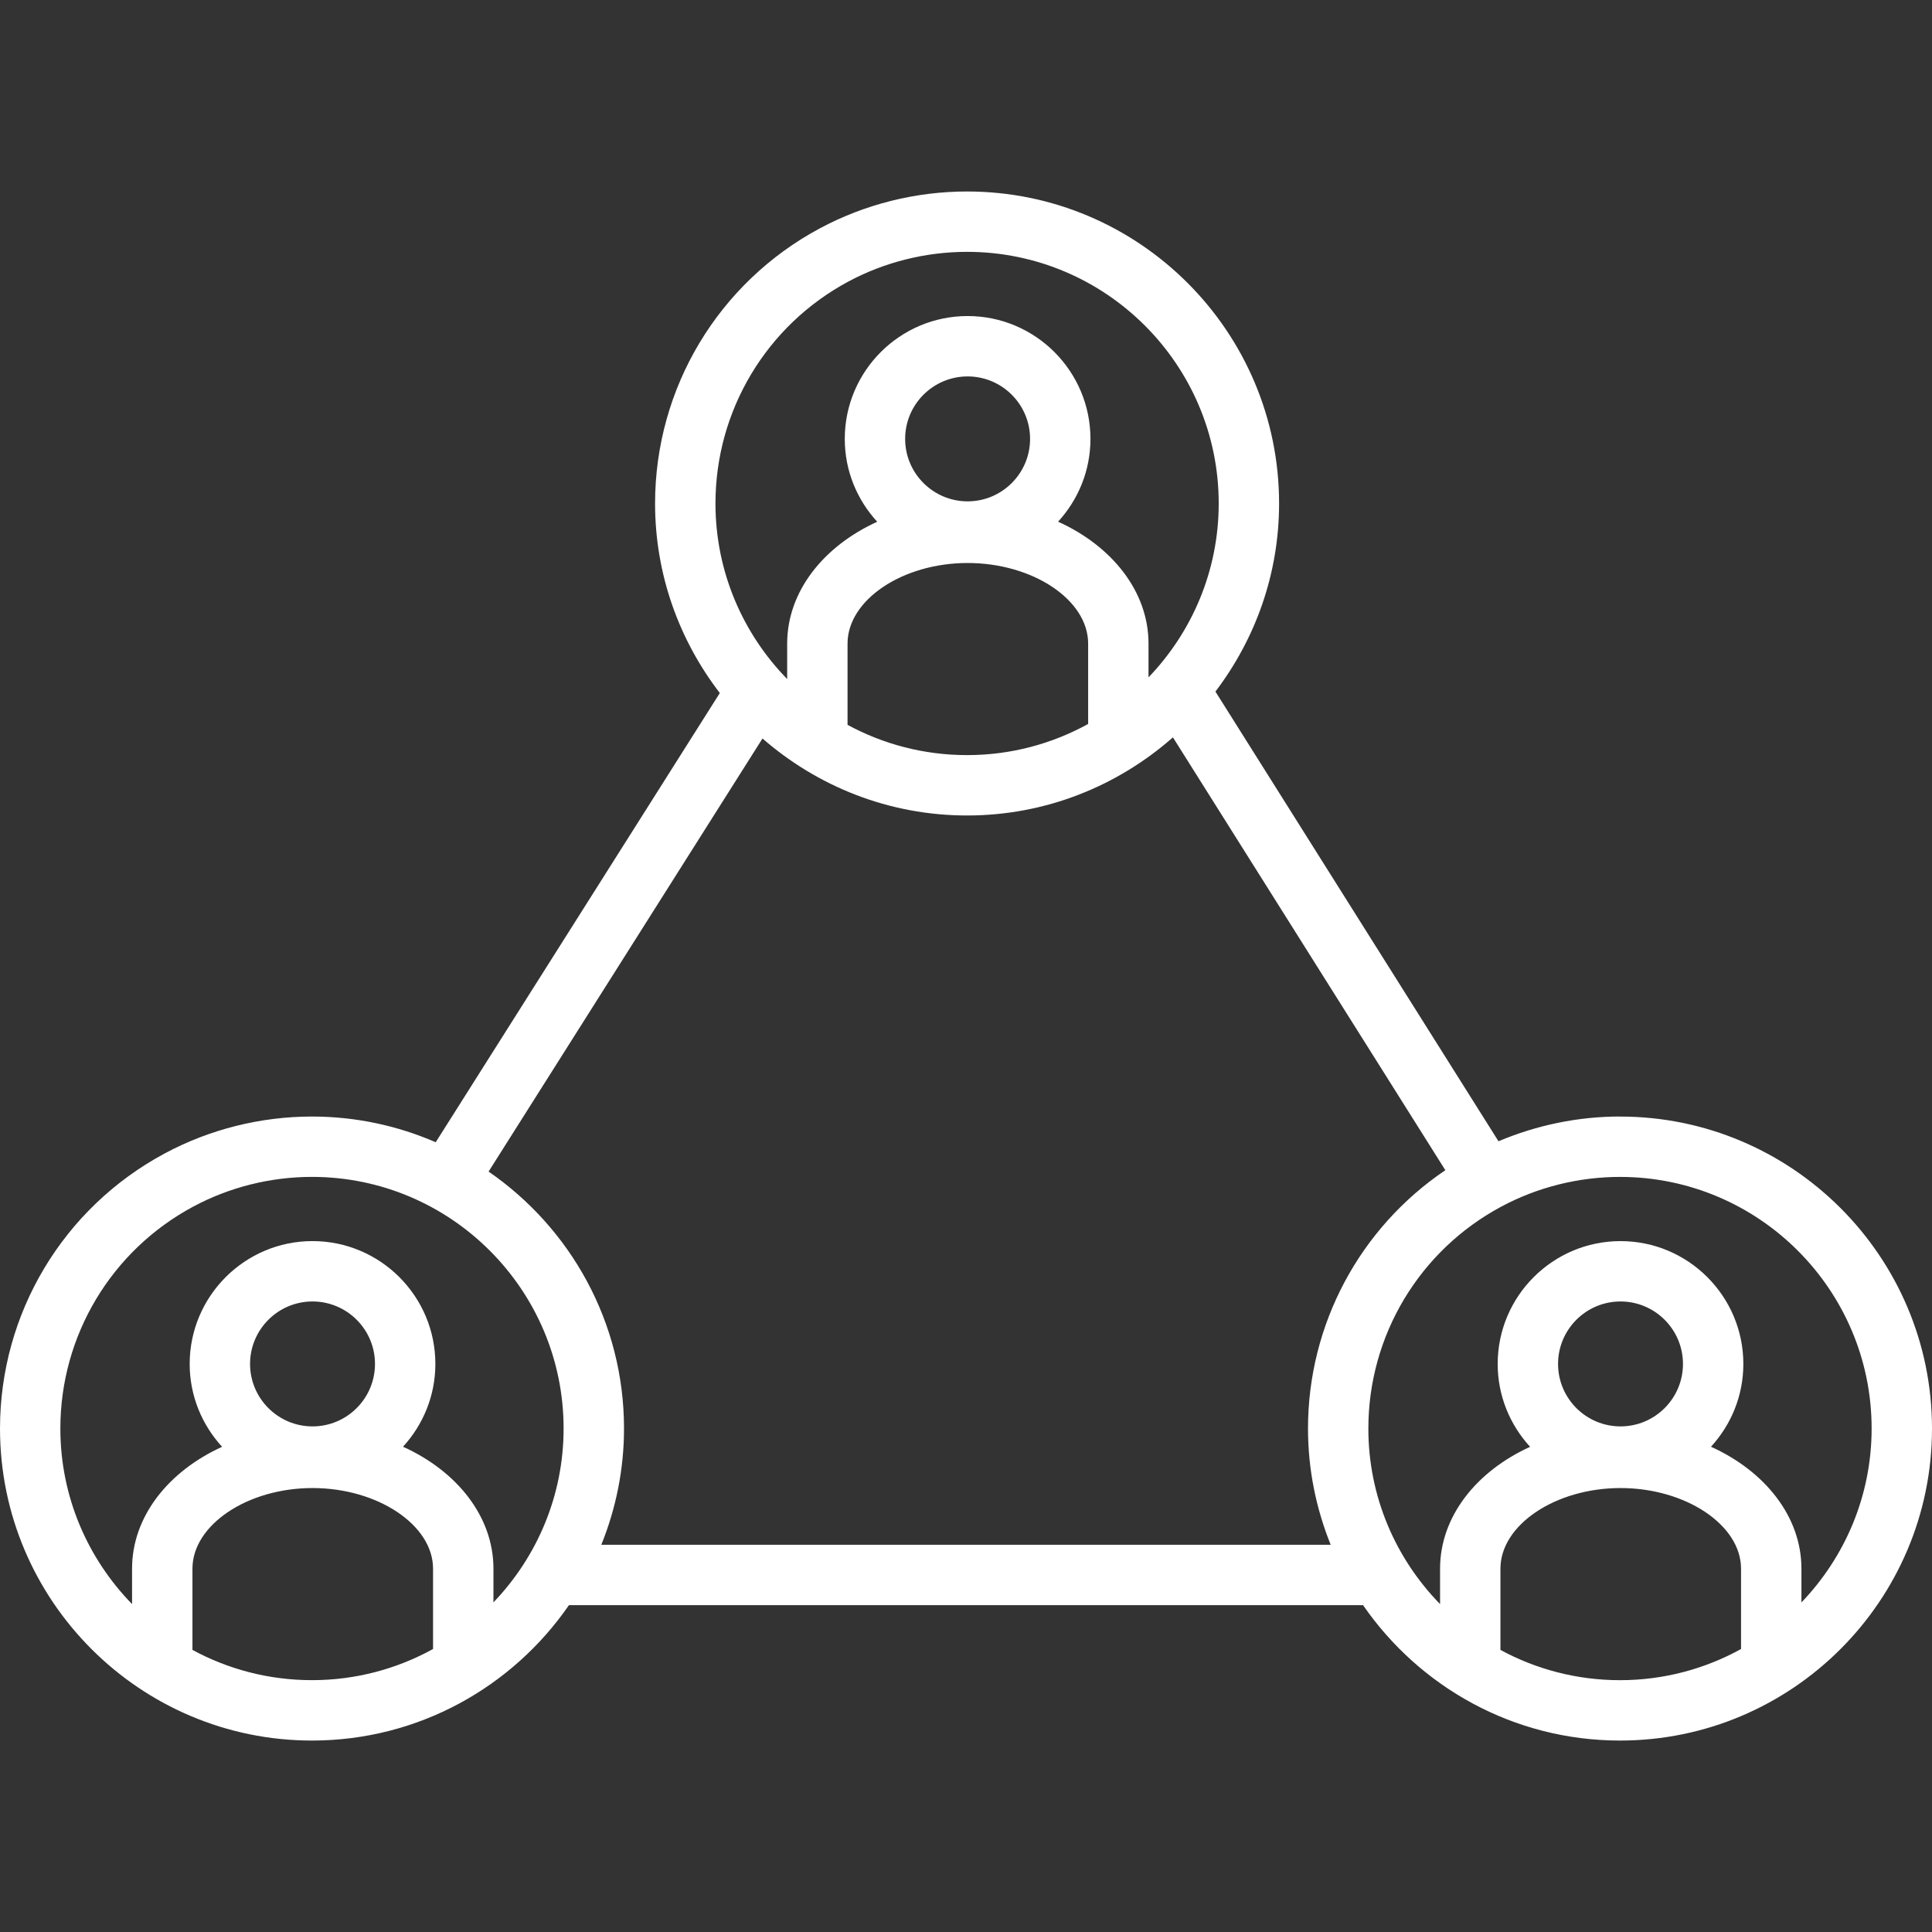 <?xml version="1.0" encoding="UTF-8"?>
<svg id="Icons" xmlns="http://www.w3.org/2000/svg" version="1.1" viewBox="0 0 96 96">
  <rect x="0" y="0" width="96" height="96" fill="#333333" stroke="none"/>
  <!-- Generator: Adobe Illustrator 29.7.1, SVG Export Plug-In . SVG Version: 2.1.1 Build 8)  -->
  <defs>
    <style>
      .st0 {
        fill: #fff;
      }
    </style>
  </defs>
  <path class="st0" d="M80.497,55.479c-2.077,0-4.137.427-6.038,1.23l-14.065-22.345c1.976-2.602,3.163-5.834,3.163-9.346,0-8.549-6.955-15.503-15.503-15.503-2.549,0-5.076.632-7.31,1.828-5.054,2.707-8.194,7.947-8.194,13.675,0,3.544,1.208,6.804,3.217,9.418l-14.117,22.321c-1.886-.818-3.963-1.277-6.147-1.277-2.548,0-5.076.632-7.31,1.829-5.054,2.707-8.193,7.947-8.193,13.675,0,8.549,6.955,15.503,15.503,15.503,5.292,0,9.968-2.669,12.767-6.727h39.46c2.799,4.058,7.475,6.727,12.767,6.727,8.549,0,15.503-6.955,15.503-15.503s-6.955-15.503-15.503-15.503ZM48.08,24.912c-1.711,0-3.104-1.392-3.104-3.104s1.392-3.104,3.104-3.104,3.104,1.392,3.104,3.104-1.392,3.104-3.104,3.104ZM48.08,27.975c3.246,0,5.989,1.834,5.989,4.005v3.993c-1.786.985-3.835,1.548-6.015,1.548-2.149,0-4.172-.545-5.94-1.504v-4.037c0-2.171,2.732-4.005,5.966-4.005ZM42.16,13.987c1.799-.963,3.837-1.473,5.894-1.473,6.895,0,12.503,5.609,12.503,12.503,0,3.352-1.333,6.394-3.488,8.641v-1.679c0-2.586-1.812-4.843-4.493-6.057.995-1.086,1.608-2.528,1.608-4.114,0-3.366-2.738-6.104-6.104-6.104s-6.104,2.738-6.104,6.104c0,1.588.614,3.031,1.612,4.118-2.671,1.215-4.474,3.47-4.474,6.053v1.762c-2.201-2.255-3.563-5.332-3.563-8.724,0-4.62,2.533-8.847,6.61-11.031ZM9.563,81.982v-4.037c0-2.171,2.732-4.005,5.966-4.005s5.989,1.834,5.989,4.005v3.993c-1.786.985-3.836,1.548-6.016,1.548-2.149,0-4.172-.545-5.94-1.504ZM15.529,70.877c-1.711,0-3.104-1.392-3.104-3.104s1.392-3.104,3.104-3.104,3.104,1.392,3.104,3.104-1.392,3.104-3.104,3.104ZM24.519,79.623v-1.679c0-2.586-1.812-4.843-4.494-6.057.995-1.086,1.608-2.528,1.608-4.114,0-3.366-2.738-6.104-6.104-6.104s-6.104,2.738-6.104,6.104c0,1.588.614,3.031,1.611,4.118-2.67,1.215-4.474,3.47-4.474,6.053v1.762c-2.201-2.255-3.563-5.331-3.563-8.724,0-4.62,2.533-8.847,6.609-11.03,1.8-.964,3.838-1.473,5.894-1.473,6.895,0,12.503,5.609,12.503,12.503,0,3.352-1.333,6.393-3.488,8.641ZM29.879,76.759c.721-1.787,1.128-3.734,1.128-5.776,0-5.293-2.67-9.97-6.729-12.768l13.61-21.52c2.725,2.375,6.275,3.826,10.166,3.826,3.92,0,7.495-1.474,10.228-3.882l13.536,21.507c-4.242,2.868-6.824,7.649-6.824,12.838,0,2.042.407,3.989,1.128,5.776H29.879ZM74.556,81.982v-4.037c0-2.171,2.732-4.005,5.966-4.005s5.989,1.834,5.989,4.005v3.994c-1.786.985-3.835,1.548-6.015,1.548-2.149,0-4.172-.545-5.94-1.504ZM80.522,70.877c-1.711,0-3.103-1.392-3.103-3.104s1.392-3.104,3.103-3.104,3.104,1.392,3.104,3.104-1.392,3.104-3.104,3.104ZM89.512,79.624v-1.679c0-2.586-1.812-4.843-4.494-6.057.995-1.086,1.608-2.528,1.608-4.114,0-3.366-2.738-6.104-6.104-6.104s-6.103,2.738-6.103,6.104c0,1.588.614,3.031,1.611,4.118-2.671,1.215-4.474,3.47-4.474,6.053v1.762c-2.201-2.255-3.563-5.331-3.563-8.724,0-4.62,2.533-8.847,6.61-11.03,1.8-.964,3.838-1.473,5.894-1.473,6.895,0,12.503,5.609,12.503,12.503,0,3.352-1.333,6.394-3.488,8.641Z"/>
</svg>